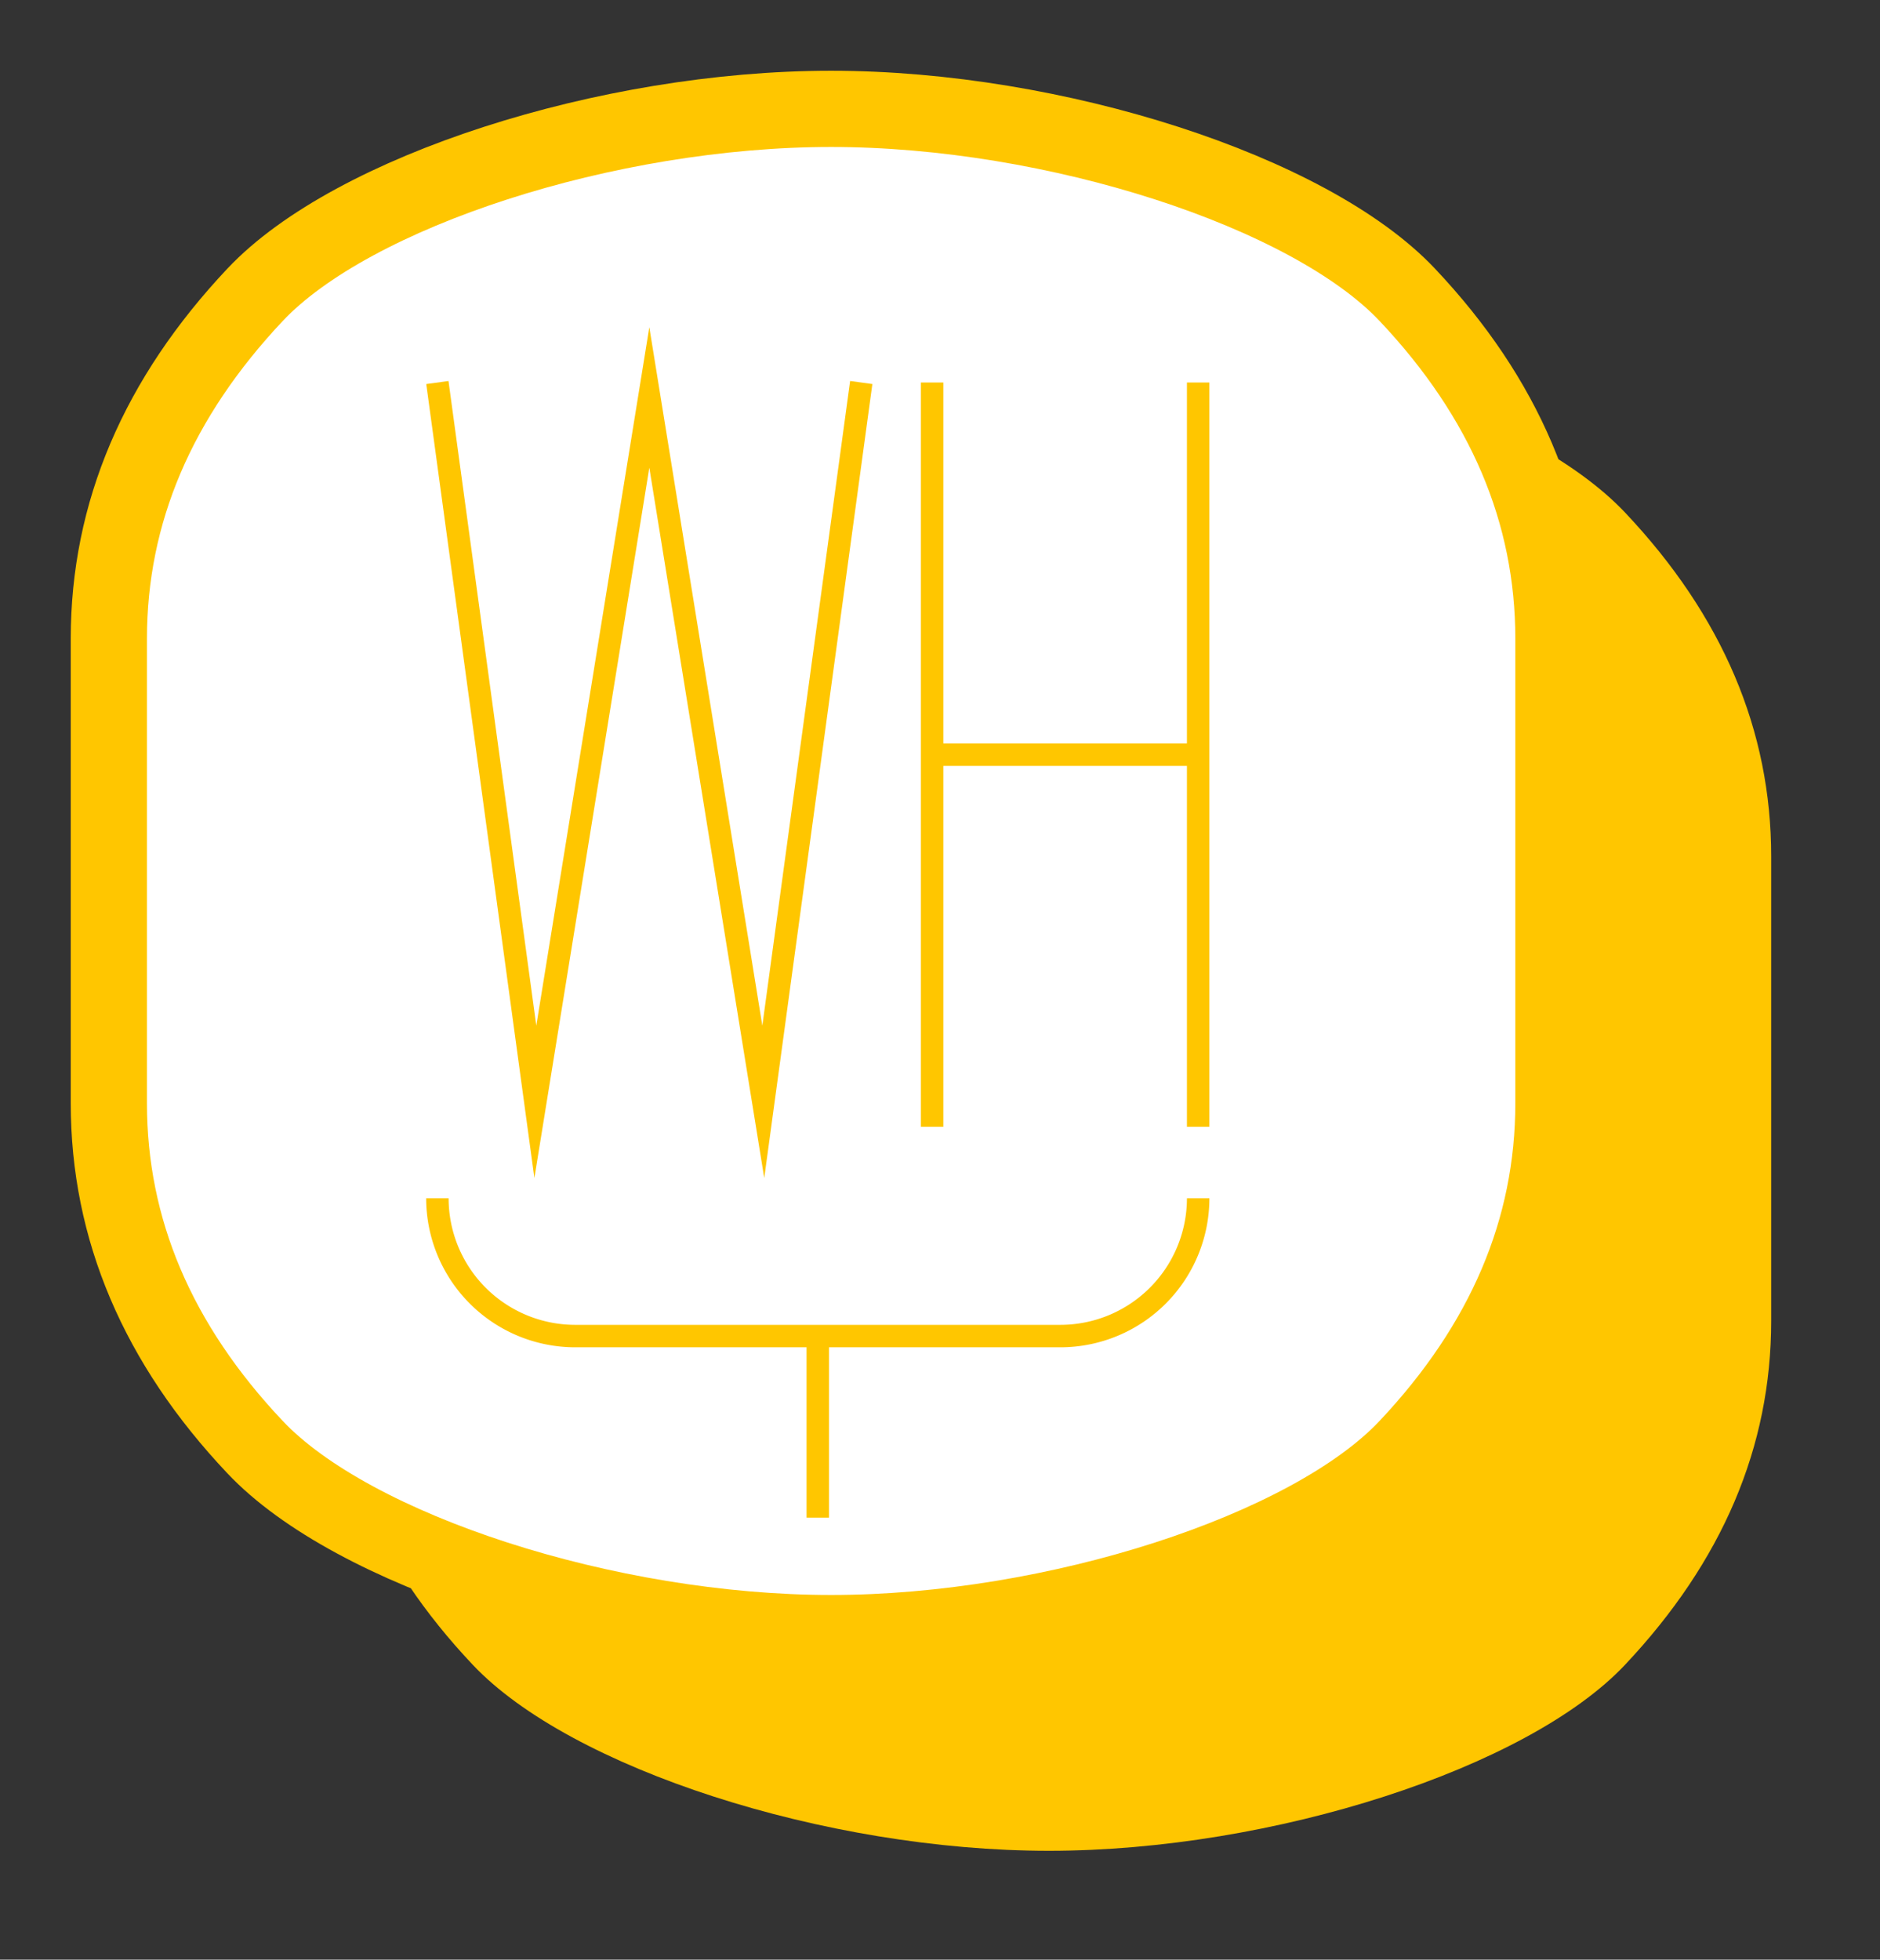 <svg xmlns="http://www.w3.org/2000/svg" xmlns:xlink="http://www.w3.org/1999/xlink" width="123.353" height="128.559" viewBox="0 0 123.353 128.559">
  <rect x="0" y="0" width="123.353" height="128.559" fill="#333333" stroke="none"/>
  <defs>
    <clipPath id="clip-path">
      <rect id="長方形_34" data-name="長方形 34" width="109.065" height="114.275" fill="#ffc600"/>
    </clipPath>
    <clipPath id="clip-path-2">
      <rect id="長方形_34-2" data-name="長方形 34" width="109.065" height="114.275" fill="#fff" stroke="#ffc600" stroke-width="5"/>
    </clipPath>
    <clipPath id="clip-path-3">
      <rect id="長方形_1505" data-name="長方形 1505" width="51.39" height="78.095" fill="#ffc600"/>
    </clipPath>
  </defs>
  <g id="グループ_1522" data-name="グループ 1522" transform="translate(14.288 14.283)">
    <g id="グループ_14" data-name="グループ 14" transform="translate(0 0)" clip-path="url(#clip-path)">
      <path id="パス_505" data-name="パス 505" d="M47.391,0C32.716,0,15.973,5.423,9.592,12.2S0,26.486,0,34.759V65.231Q0,77.642,9.592,87.794c6.395,6.773,23.124,12.2,37.8,12.2s31.418-5.424,37.8-12.2,9.591-14.289,9.591-22.563V34.759q0-12.41-9.591-22.563C78.8,5.423,62.066,0,47.391,0" transform="translate(7.142 7.142)" fill="#ffc600"/>
    </g>
  </g>
  <g id="グループ_15" data-name="グループ 15" transform="translate(0.001)">
    <g id="グループ_14-2" data-name="グループ 14" transform="translate(-0.001 0)" clip-path="url(#clip-path-2)">
      <path id="パス_505-2" data-name="パス 505" d="M47.391,0C32.716,0,15.973,5.423,9.592,12.2S0,26.486,0,34.759V65.231Q0,77.642,9.592,87.794c6.395,6.773,23.124,12.2,37.8,12.2s31.418-5.424,37.8-12.2,9.591-14.289,9.591-22.563V34.759q0-12.41-9.591-22.563C78.8,5.423,62.066,0,47.391,0" transform="translate(7.142 7.142)" fill="#fff" stroke="#ffc600" stroke-width="5"/>
    </g>
  </g>
  <g id="グループ_1404" data-name="グループ 1404" transform="translate(27.962 21.465)">
    <path id="パス_3484" data-name="パス 3484" d="M14.677,0,7.261,45.821,1.5,3.529l-1.459.2L7.136,55.816l7.541-46.6,7.541,46.6L29.312,3.728l-1.46-.2-5.76,42.292Z" transform="translate(-0.035 0.001)" fill="#ffc600"/>
    <rect id="長方形_1501" data-name="長方形 1501" width="1.473" height="48.827" transform="translate(32.46 3.629)" fill="#ffc600"/>
    <rect id="長方形_1502" data-name="長方形 1502" width="1.473" height="48.827" transform="translate(49.917 3.629)" fill="#ffc600"/>
    <rect id="長方形_1503" data-name="長方形 1503" width="17.457" height="1.473" transform="translate(33.197 27.306)" fill="#ffc600"/>
    <rect id="長方形_1504" data-name="長方形 1504" width="1.473" height="11.91" transform="translate(24.959 66.187)" fill="#ffc600"/>
    <g id="グループ_1403" data-name="グループ 1403" transform="translate(0 0.001)">
      <g id="グループ_1402" data-name="グループ 1402" clip-path="url(#clip-path-3)">
        <path id="パス_3485" data-name="パス 3485" d="M41.617,358.956H9.773A9.784,9.784,0,0,1,0,349.183H1.473a8.309,8.309,0,0,0,8.3,8.3H41.617a8.309,8.309,0,0,0,8.3-8.3H51.39a9.784,9.784,0,0,1-9.773,9.773" transform="translate(0 -292.034)" fill="#ffc600"/>
      </g>
    </g>
  </g>
</svg>
